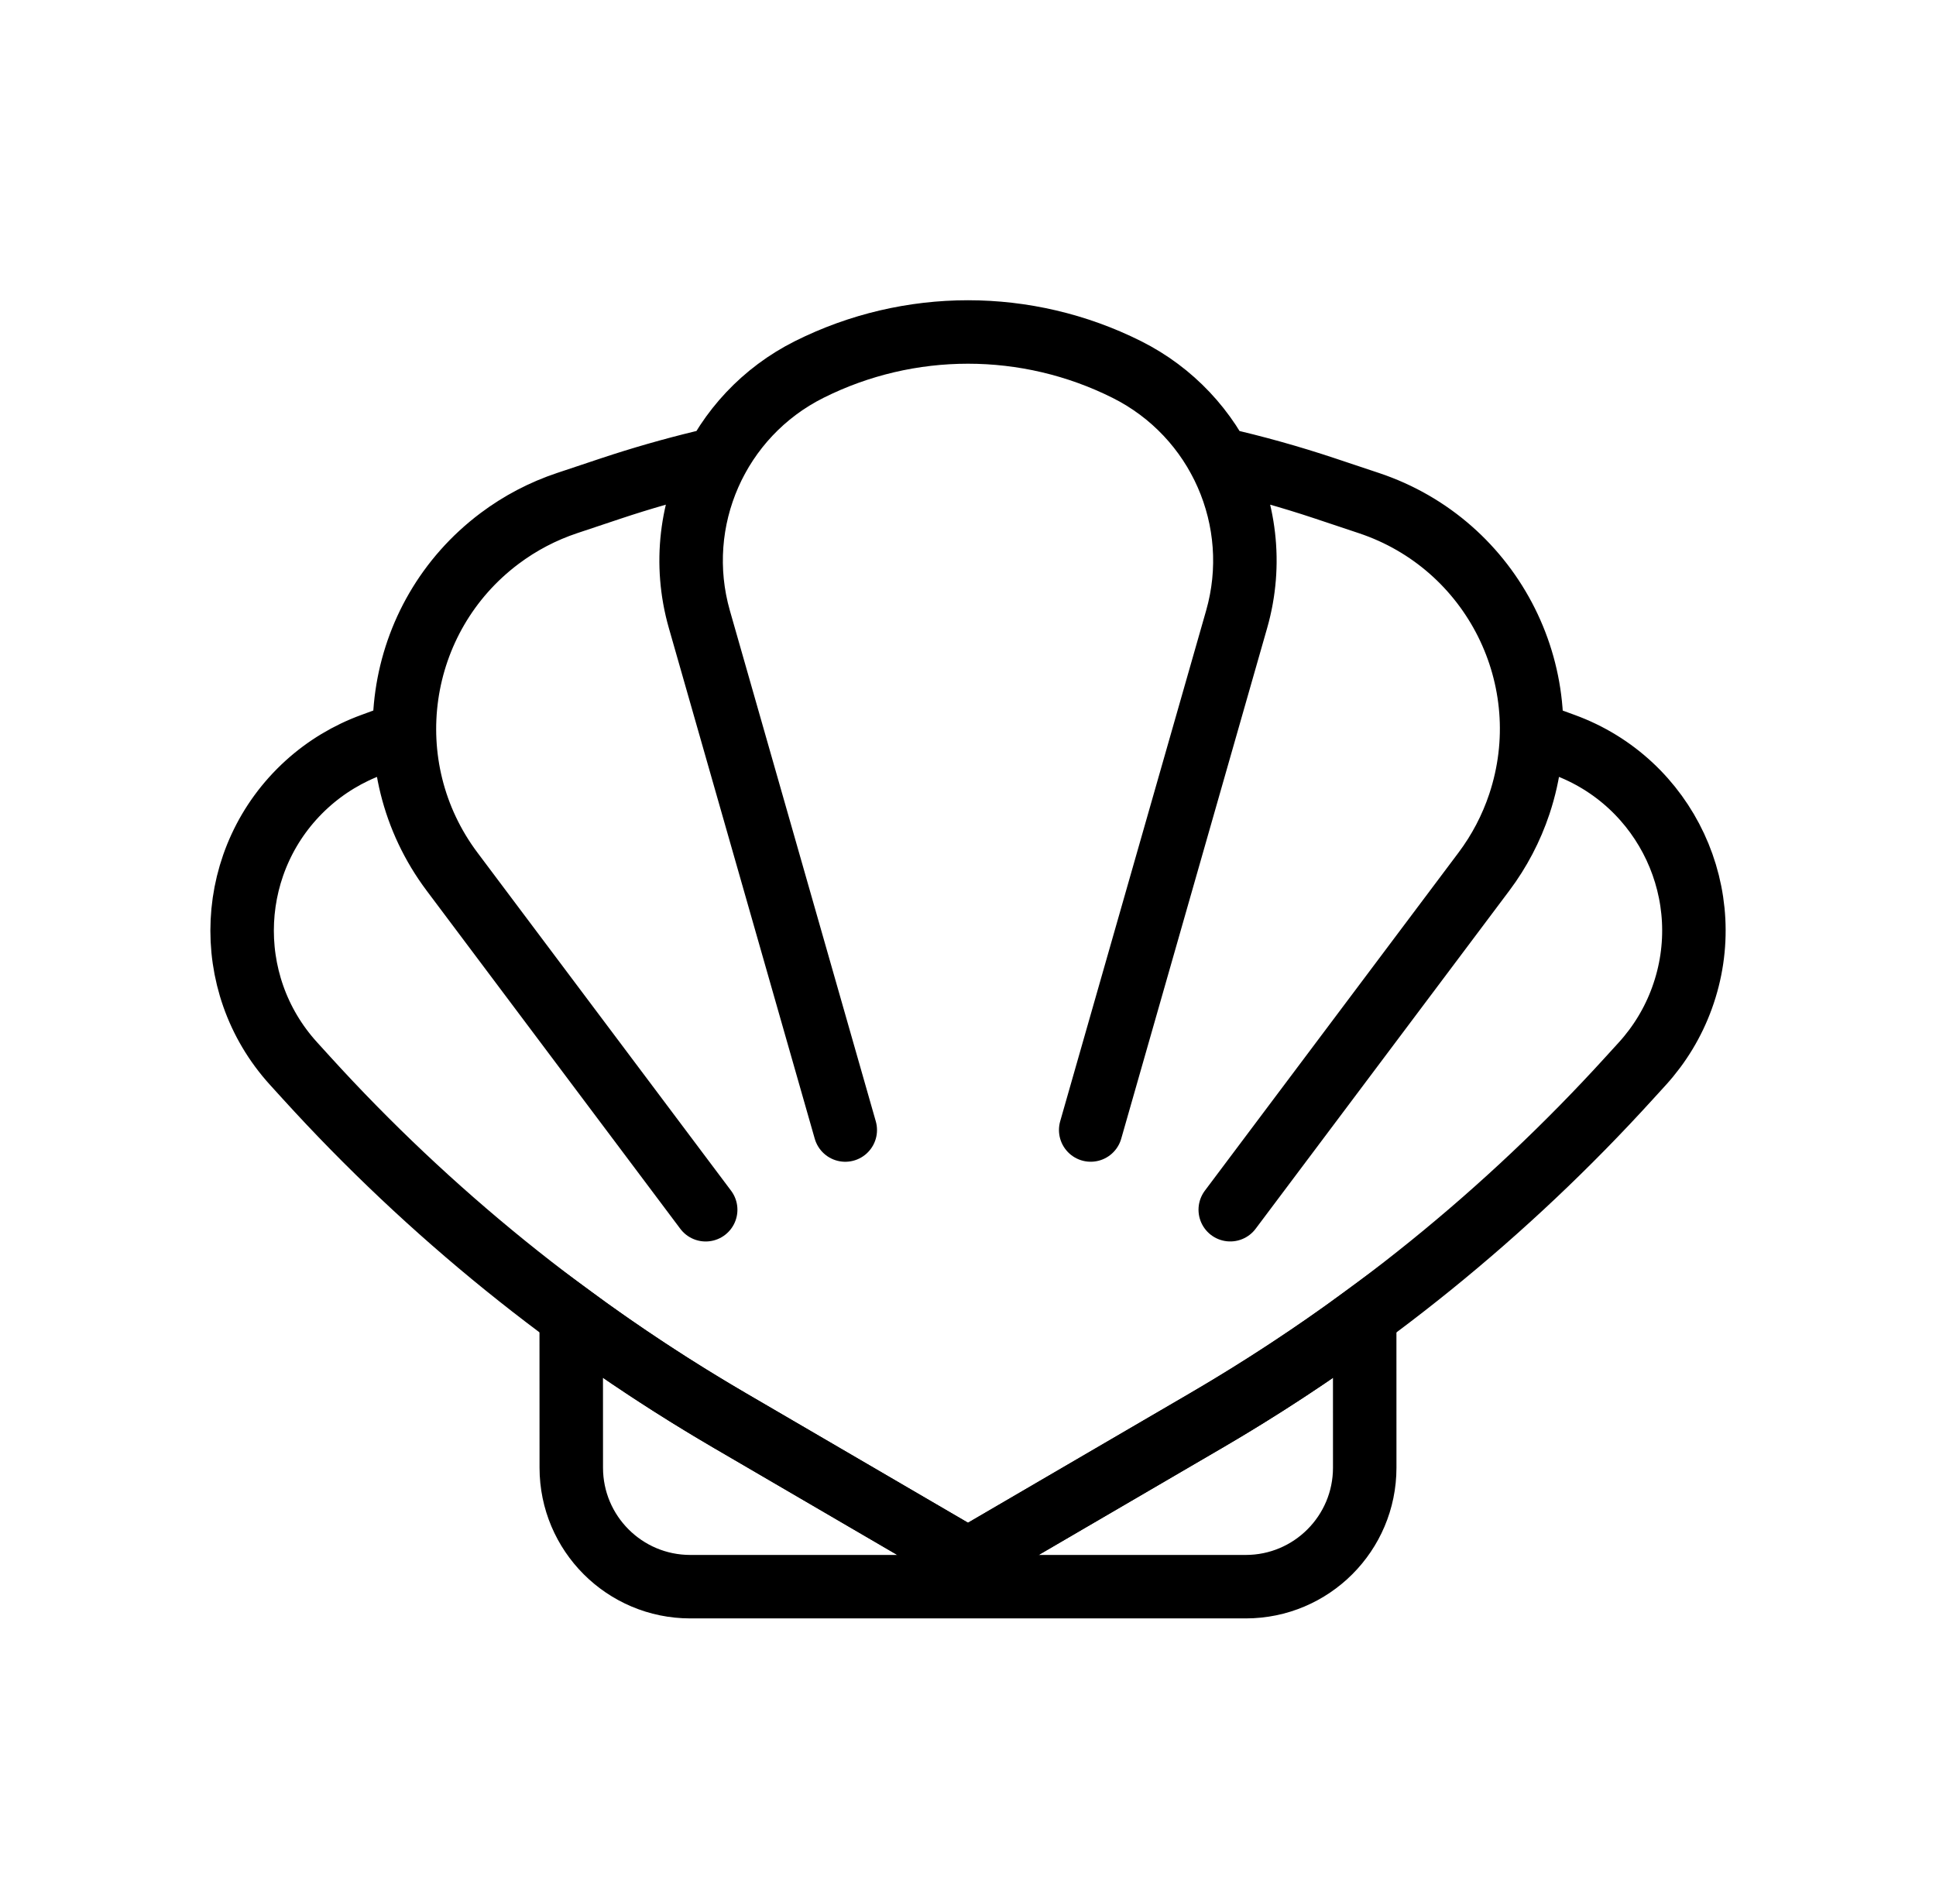 <svg xmlns="http://www.w3.org/2000/svg" fill="none" viewBox="0 0 61 60" height="60" width="61">
<g id="abalone_svgrepo.com">
<g id="Abalone">
<path stroke-linecap="round" stroke-width="2" stroke="black" d="M48.257 23.098L49.268 23.467C52.503 24.643 54.172 28.22 52.995 31.454C52.718 32.217 52.295 32.917 51.75 33.517L51.34 33.967C47.469 38.226 42.971 41.867 38 44.767L30.626 49.069C30.548 49.114 30.452 49.114 30.374 49.069L23 44.767C18.029 41.867 13.53 38.226 9.659 33.967L9.25 33.517C6.934 30.97 7.122 27.028 9.669 24.712C10.269 24.167 10.97 23.744 11.732 23.467L12.744 23.095M22.235 38.122L14.243 27.467C11.758 24.153 12.43 19.452 15.743 16.967C16.388 16.483 17.107 16.107 17.872 15.852L19.25 15.392C20.202 15.075 21.165 14.799 22.135 14.564L22.59 14.457C21.774 15.963 21.537 17.77 22.036 19.517M22.036 19.517L26.633 35.61M22.036 19.517C21.145 16.401 22.601 13.092 25.5 11.642C28.647 10.068 32.352 10.068 35.5 11.642C38.399 13.092 39.855 16.401 38.964 19.517M34.366 35.609L38.964 19.517M38.964 19.517C39.463 17.771 39.226 15.965 38.411 14.459C39.534 14.713 40.649 15.025 41.75 15.392L43.128 15.852C47.058 17.161 49.181 21.409 47.872 25.338C47.617 26.103 47.24 26.822 46.756 27.467L38.763 38.121" id="Combined-Shape"></path>
<path stroke-linecap="round" stroke-width="2" stroke="black" d="M42.999 41.484L43 46.25C43 48.321 41.321 50 39.25 50H21.75C19.679 50 18 48.321 18 46.25L17.998 41.482C19.604 42.663 21.273 43.76 23 44.767L30.374 49.069C30.452 49.114 30.548 49.114 30.626 49.069L38 44.767C39.725 43.761 41.394 42.665 42.999 41.484Z" clip-rule="evenodd" fill-rule="evenodd" id="Rectangle-2"></path>
</g>
</g>
</svg>
